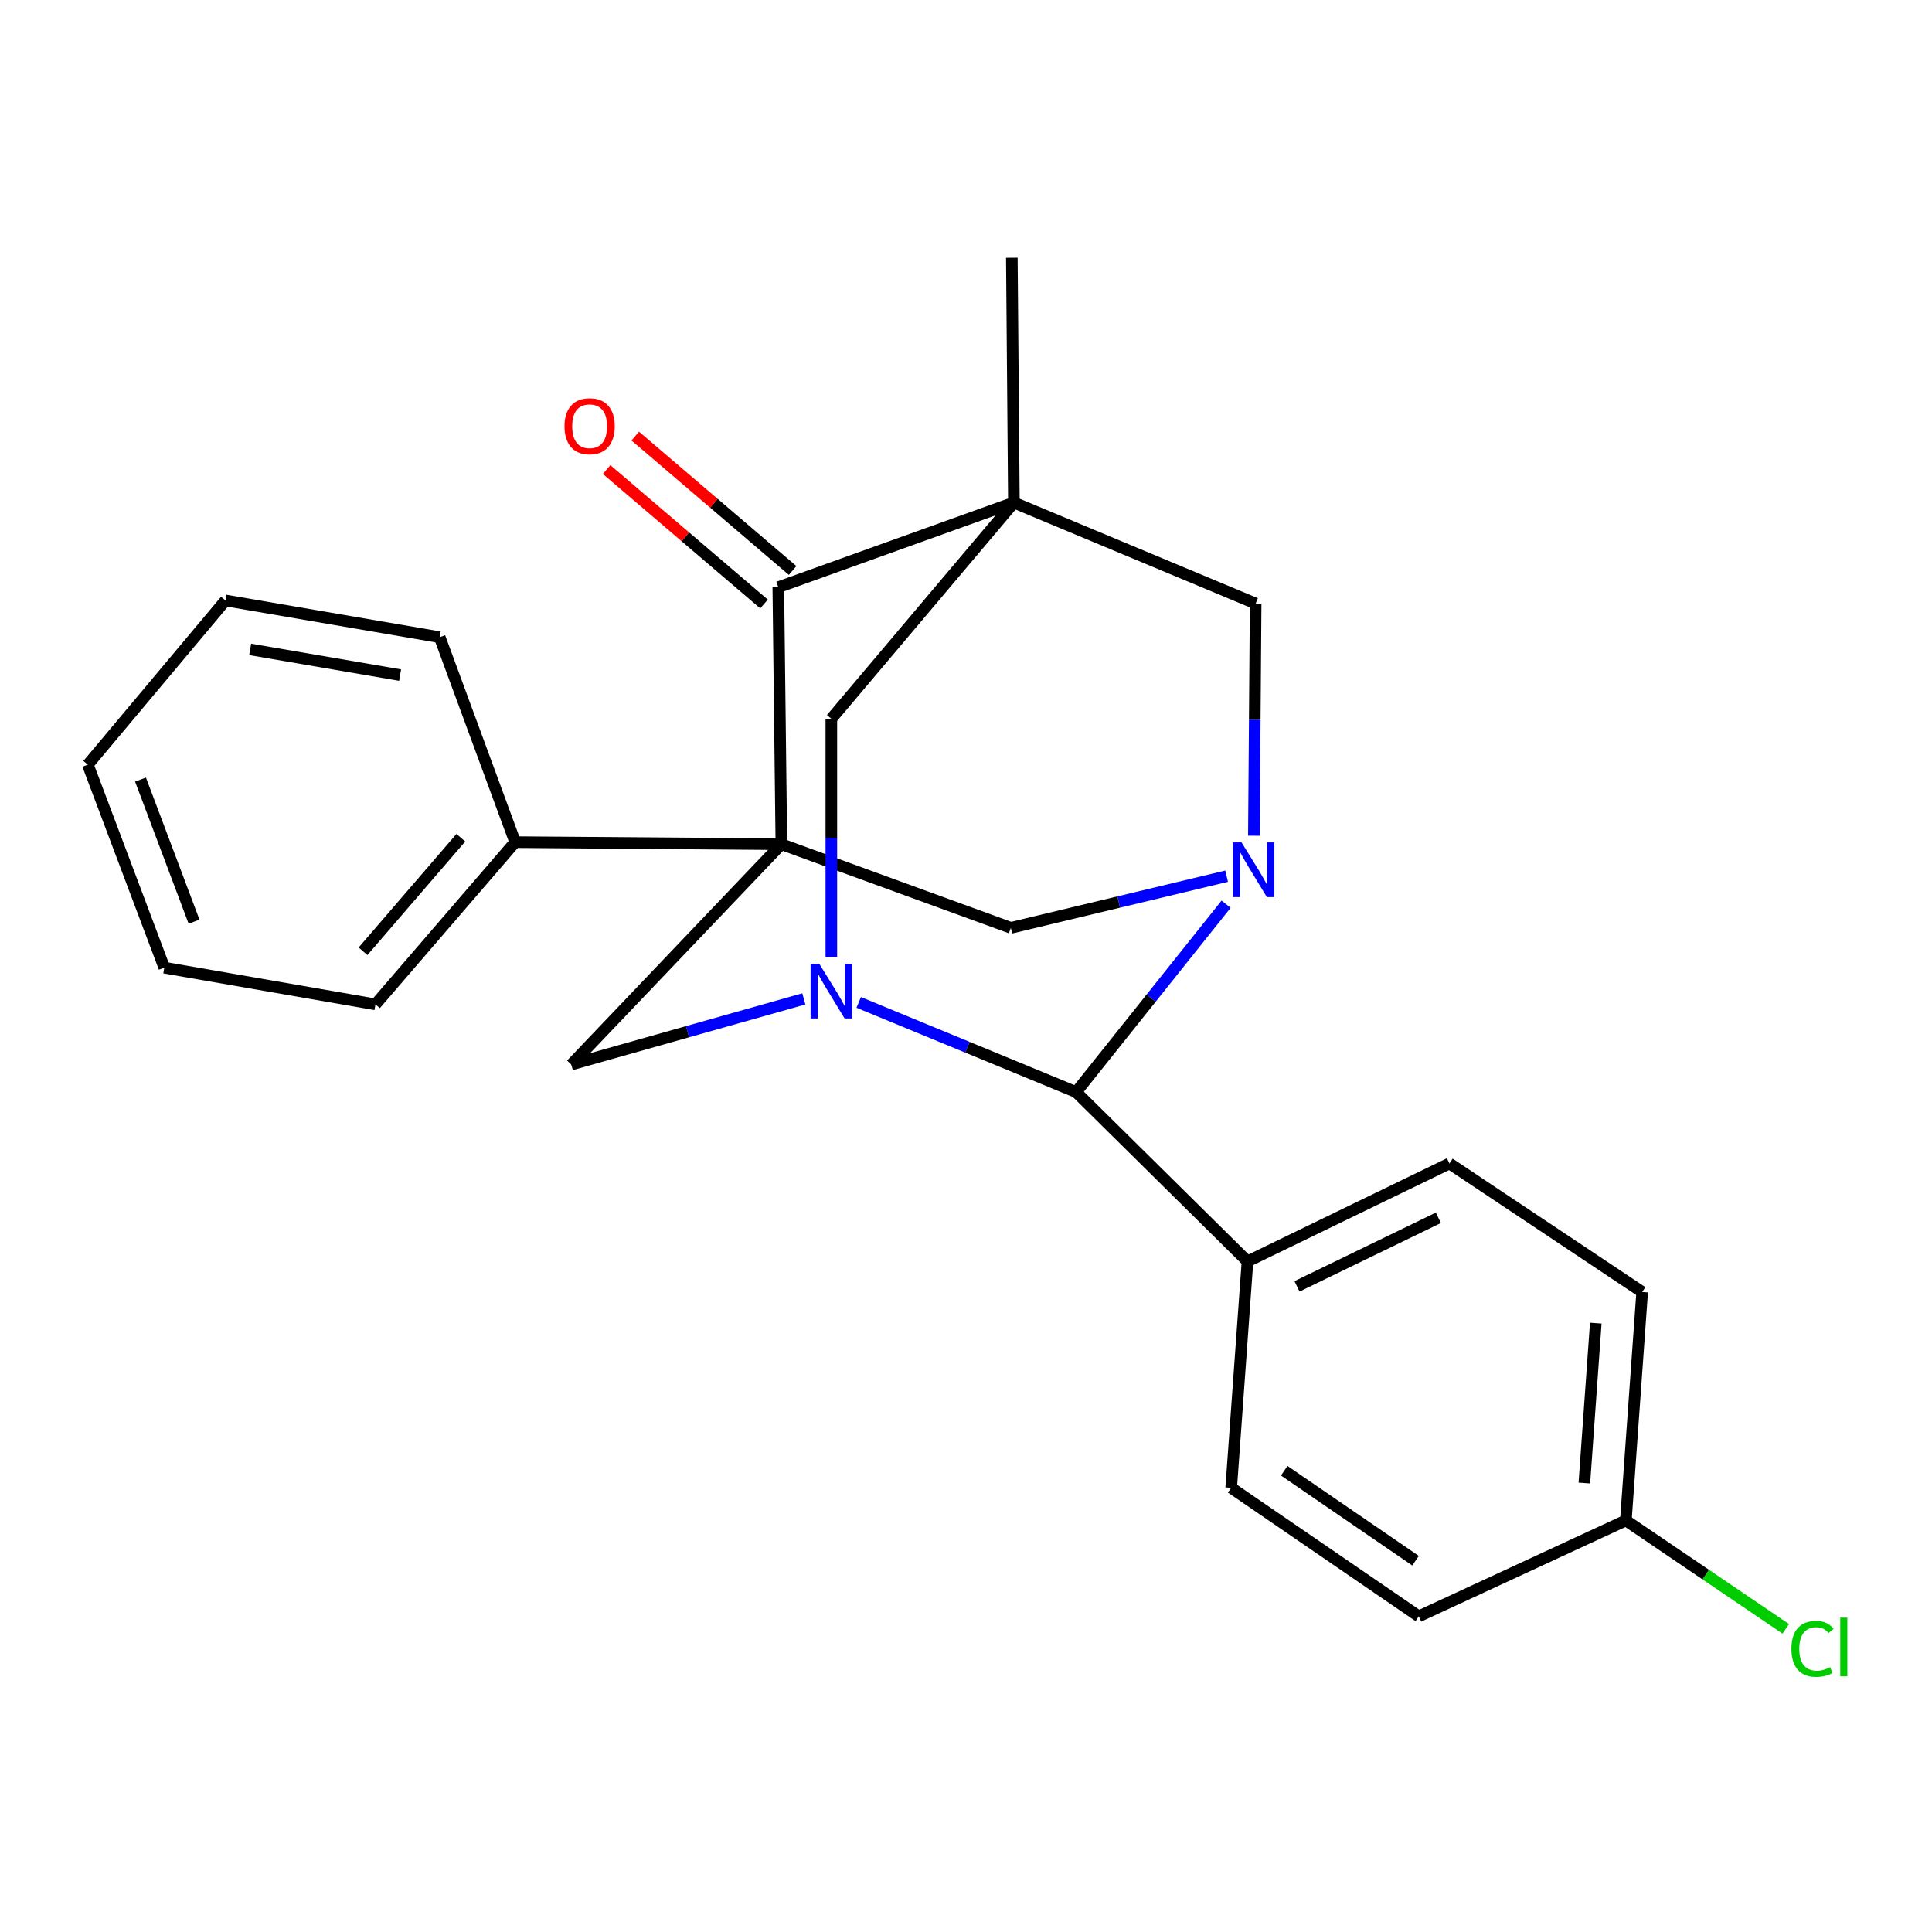 <?xml version='1.0' encoding='iso-8859-1'?>
<svg version='1.1' baseProfile='full'
              xmlns='http://www.w3.org/2000/svg'
                      xmlns:rdkit='http://www.rdkit.org/xml'
                      xmlns:xlink='http://www.w3.org/1999/xlink'
                  xml:space='preserve'
width='1000px' height='1000px' viewBox='0 0 1000 1000'>
<!-- END OF HEADER -->
<rect style='opacity:1.0;fill:#FFFFFF;stroke:none' width='1000' height='1000' x='0' y='0'> </rect>
<path class='bond-3' d='M 404.436,436.961 L 402.852,303.941' style='fill:none;fill-rule:evenodd;stroke:#000000;stroke-width:6px;stroke-linecap:butt;stroke-linejoin:miter;stroke-opacity:1' />
<path class='bond-4' d='M 404.436,436.961 L 523.218,480.259' style='fill:none;fill-rule:evenodd;stroke:#000000;stroke-width:6px;stroke-linecap:butt;stroke-linejoin:miter;stroke-opacity:1' />
<path class='bond-5' d='M 404.436,436.961 L 295.686,550.993' style='fill:none;fill-rule:evenodd;stroke:#000000;stroke-width:6px;stroke-linecap:butt;stroke-linejoin:miter;stroke-opacity:1' />
<path class='bond-9' d='M 404.436,436.961 L 266.652,435.897' style='fill:none;fill-rule:evenodd;stroke:#000000;stroke-width:6px;stroke-linecap:butt;stroke-linejoin:miter;stroke-opacity:1' />
<path class='bond-0' d='M 524.788,260.125 L 402.852,303.941' style='fill:none;fill-rule:evenodd;stroke:#000000;stroke-width:6px;stroke-linecap:butt;stroke-linejoin:miter;stroke-opacity:1' />
<path class='bond-14' d='M 524.788,260.125 L 523.724,133.413' style='fill:none;fill-rule:evenodd;stroke:#000000;stroke-width:6px;stroke-linecap:butt;stroke-linejoin:miter;stroke-opacity:1' />
<path class='bond-24' d='M 524.788,260.125 L 430.302,372.028' style='fill:none;fill-rule:evenodd;stroke:#000000;stroke-width:6px;stroke-linecap:butt;stroke-linejoin:miter;stroke-opacity:1' />
<path class='bond-26' d='M 524.788,260.125 L 649.917,312.39' style='fill:none;fill-rule:evenodd;stroke:#000000;stroke-width:6px;stroke-linecap:butt;stroke-linejoin:miter;stroke-opacity:1' />
<path class='bond-1' d='M 634.896,453.518 L 579.057,466.889' style='fill:none;fill-rule:evenodd;stroke:#0000FF;stroke-width:6px;stroke-linecap:butt;stroke-linejoin:miter;stroke-opacity:1' />
<path class='bond-1' d='M 579.057,466.889 L 523.218,480.259' style='fill:none;fill-rule:evenodd;stroke:#000000;stroke-width:6px;stroke-linecap:butt;stroke-linejoin:miter;stroke-opacity:1' />
<path class='bond-8' d='M 649,432.569 L 649.458,372.48' style='fill:none;fill-rule:evenodd;stroke:#0000FF;stroke-width:6px;stroke-linecap:butt;stroke-linejoin:miter;stroke-opacity:1' />
<path class='bond-8' d='M 649.458,372.48 L 649.917,312.39' style='fill:none;fill-rule:evenodd;stroke:#000000;stroke-width:6px;stroke-linecap:butt;stroke-linejoin:miter;stroke-opacity:1' />
<path class='bond-25' d='M 634.624,468.015 L 595.813,516.636' style='fill:none;fill-rule:evenodd;stroke:#0000FF;stroke-width:6px;stroke-linecap:butt;stroke-linejoin:miter;stroke-opacity:1' />
<path class='bond-25' d='M 595.813,516.636 L 557.002,565.257' style='fill:none;fill-rule:evenodd;stroke:#000000;stroke-width:6px;stroke-linecap:butt;stroke-linejoin:miter;stroke-opacity:1' />
<path class='bond-2' d='M 416.066,517.01 L 355.876,534.002' style='fill:none;fill-rule:evenodd;stroke:#0000FF;stroke-width:6px;stroke-linecap:butt;stroke-linejoin:miter;stroke-opacity:1' />
<path class='bond-2' d='M 355.876,534.002 L 295.686,550.993' style='fill:none;fill-rule:evenodd;stroke:#000000;stroke-width:6px;stroke-linecap:butt;stroke-linejoin:miter;stroke-opacity:1' />
<path class='bond-6' d='M 444.469,518.835 L 500.735,542.046' style='fill:none;fill-rule:evenodd;stroke:#0000FF;stroke-width:6px;stroke-linecap:butt;stroke-linejoin:miter;stroke-opacity:1' />
<path class='bond-6' d='M 500.735,542.046 L 557.002,565.257' style='fill:none;fill-rule:evenodd;stroke:#000000;stroke-width:6px;stroke-linecap:butt;stroke-linejoin:miter;stroke-opacity:1' />
<path class='bond-7' d='M 430.302,495.307 L 430.302,433.668' style='fill:none;fill-rule:evenodd;stroke:#0000FF;stroke-width:6px;stroke-linecap:butt;stroke-linejoin:miter;stroke-opacity:1' />
<path class='bond-7' d='M 430.302,433.668 L 430.302,372.028' style='fill:none;fill-rule:evenodd;stroke:#000000;stroke-width:6px;stroke-linecap:butt;stroke-linejoin:miter;stroke-opacity:1' />
<path class='bond-11' d='M 410.256,295.272 L 369.528,260.492' style='fill:none;fill-rule:evenodd;stroke:#000000;stroke-width:6px;stroke-linecap:butt;stroke-linejoin:miter;stroke-opacity:1' />
<path class='bond-11' d='M 369.528,260.492 L 328.801,225.713' style='fill:none;fill-rule:evenodd;stroke:#FF0000;stroke-width:6px;stroke-linecap:butt;stroke-linejoin:miter;stroke-opacity:1' />
<path class='bond-11' d='M 395.449,312.611 L 354.721,277.831' style='fill:none;fill-rule:evenodd;stroke:#000000;stroke-width:6px;stroke-linecap:butt;stroke-linejoin:miter;stroke-opacity:1' />
<path class='bond-11' d='M 354.721,277.831 L 313.994,243.052' style='fill:none;fill-rule:evenodd;stroke:#FF0000;stroke-width:6px;stroke-linecap:butt;stroke-linejoin:miter;stroke-opacity:1' />
<path class='bond-10' d='M 557.002,565.257 L 645.699,652.902' style='fill:none;fill-rule:evenodd;stroke:#000000;stroke-width:6px;stroke-linecap:butt;stroke-linejoin:miter;stroke-opacity:1' />
<path class='bond-19' d='M 266.652,435.897 L 194.334,519.857' style='fill:none;fill-rule:evenodd;stroke:#000000;stroke-width:6px;stroke-linecap:butt;stroke-linejoin:miter;stroke-opacity:1' />
<path class='bond-19' d='M 238.529,433.611 L 187.906,492.382' style='fill:none;fill-rule:evenodd;stroke:#000000;stroke-width:6px;stroke-linecap:butt;stroke-linejoin:miter;stroke-opacity:1' />
<path class='bond-20' d='M 266.652,435.897 L 227.586,329.808' style='fill:none;fill-rule:evenodd;stroke:#000000;stroke-width:6px;stroke-linecap:butt;stroke-linejoin:miter;stroke-opacity:1' />
<path class='bond-12' d='M 645.699,652.902 L 750.23,602.208' style='fill:none;fill-rule:evenodd;stroke:#000000;stroke-width:6px;stroke-linecap:butt;stroke-linejoin:miter;stroke-opacity:1' />
<path class='bond-12' d='M 671.328,665.814 L 744.5,630.328' style='fill:none;fill-rule:evenodd;stroke:#000000;stroke-width:6px;stroke-linecap:butt;stroke-linejoin:miter;stroke-opacity:1' />
<path class='bond-13' d='M 645.699,652.902 L 637.262,770.076' style='fill:none;fill-rule:evenodd;stroke:#000000;stroke-width:6px;stroke-linecap:butt;stroke-linejoin:miter;stroke-opacity:1' />
<path class='bond-16' d='M 750.23,602.208 L 849.986,668.737' style='fill:none;fill-rule:evenodd;stroke:#000000;stroke-width:6px;stroke-linecap:butt;stroke-linejoin:miter;stroke-opacity:1' />
<path class='bond-17' d='M 637.262,770.076 L 734.37,836.605' style='fill:none;fill-rule:evenodd;stroke:#000000;stroke-width:6px;stroke-linecap:butt;stroke-linejoin:miter;stroke-opacity:1' />
<path class='bond-17' d='M 664.715,761.245 L 732.691,807.815' style='fill:none;fill-rule:evenodd;stroke:#000000;stroke-width:6px;stroke-linecap:butt;stroke-linejoin:miter;stroke-opacity:1' />
<path class='bond-15' d='M 841.537,786.974 L 734.37,836.605' style='fill:none;fill-rule:evenodd;stroke:#000000;stroke-width:6px;stroke-linecap:butt;stroke-linejoin:miter;stroke-opacity:1' />
<path class='bond-18' d='M 841.537,786.974 L 882.925,815.029' style='fill:none;fill-rule:evenodd;stroke:#000000;stroke-width:6px;stroke-linecap:butt;stroke-linejoin:miter;stroke-opacity:1' />
<path class='bond-18' d='M 882.925,815.029 L 924.313,843.084' style='fill:none;fill-rule:evenodd;stroke:#00CC00;stroke-width:6px;stroke-linecap:butt;stroke-linejoin:miter;stroke-opacity:1' />
<path class='bond-28' d='M 841.537,786.974 L 849.986,668.737' style='fill:none;fill-rule:evenodd;stroke:#000000;stroke-width:6px;stroke-linecap:butt;stroke-linejoin:miter;stroke-opacity:1' />
<path class='bond-28' d='M 820.061,767.613 L 825.975,684.847' style='fill:none;fill-rule:evenodd;stroke:#000000;stroke-width:6px;stroke-linecap:butt;stroke-linejoin:miter;stroke-opacity:1' />
<path class='bond-22' d='M 194.334,519.857 L 85.04,500.856' style='fill:none;fill-rule:evenodd;stroke:#000000;stroke-width:6px;stroke-linecap:butt;stroke-linejoin:miter;stroke-opacity:1' />
<path class='bond-21' d='M 227.586,329.808 L 116.709,310.794' style='fill:none;fill-rule:evenodd;stroke:#000000;stroke-width:6px;stroke-linecap:butt;stroke-linejoin:miter;stroke-opacity:1' />
<path class='bond-21' d='M 207.101,349.429 L 129.486,336.12' style='fill:none;fill-rule:evenodd;stroke:#000000;stroke-width:6px;stroke-linecap:butt;stroke-linejoin:miter;stroke-opacity:1' />
<path class='bond-23' d='M 116.709,310.794 L 45.455,395.792' style='fill:none;fill-rule:evenodd;stroke:#000000;stroke-width:6px;stroke-linecap:butt;stroke-linejoin:miter;stroke-opacity:1' />
<path class='bond-27' d='M 85.04,500.856 L 45.455,395.792' style='fill:none;fill-rule:evenodd;stroke:#000000;stroke-width:6px;stroke-linecap:butt;stroke-linejoin:miter;stroke-opacity:1' />
<path class='bond-27' d='M 100.439,477.057 L 72.729,403.513' style='fill:none;fill-rule:evenodd;stroke:#000000;stroke-width:6px;stroke-linecap:butt;stroke-linejoin:miter;stroke-opacity:1' />
<path  class='atom-2' d='M 642.606 436.014
L 651.886 451.014
Q 652.806 452.494, 654.286 455.174
Q 655.766 457.854, 655.846 458.014
L 655.846 436.014
L 659.606 436.014
L 659.606 464.334
L 655.726 464.334
L 645.766 447.934
Q 644.606 446.014, 643.366 443.814
Q 642.166 441.614, 641.806 440.934
L 641.806 464.334
L 638.126 464.334
L 638.126 436.014
L 642.606 436.014
' fill='#0000FF'/>
<path  class='atom-3' d='M 424.042 498.831
L 433.322 513.831
Q 434.242 515.311, 435.722 517.991
Q 437.202 520.671, 437.282 520.831
L 437.282 498.831
L 441.042 498.831
L 441.042 527.151
L 437.162 527.151
L 427.202 510.751
Q 426.042 508.831, 424.802 506.631
Q 423.602 504.431, 423.242 503.751
L 423.242 527.151
L 419.562 527.151
L 419.562 498.831
L 424.042 498.831
' fill='#0000FF'/>
<path  class='atom-12' d='M 292.187 220.619
Q 292.187 213.819, 295.547 210.019
Q 298.907 206.219, 305.187 206.219
Q 311.467 206.219, 314.827 210.019
Q 318.187 213.819, 318.187 220.619
Q 318.187 227.499, 314.787 231.419
Q 311.387 235.299, 305.187 235.299
Q 298.947 235.299, 295.547 231.419
Q 292.187 227.539, 292.187 220.619
M 305.187 232.099
Q 309.507 232.099, 311.827 229.219
Q 314.187 226.299, 314.187 220.619
Q 314.187 215.059, 311.827 212.259
Q 309.507 209.419, 305.187 209.419
Q 300.867 209.419, 298.507 212.219
Q 296.187 215.019, 296.187 220.619
Q 296.187 226.339, 298.507 229.219
Q 300.867 232.099, 305.187 232.099
' fill='#FF0000'/>
<path  class='atom-19' d='M 927.231 853.444
Q 927.231 846.404, 930.511 842.724
Q 933.831 839.004, 940.111 839.004
Q 945.951 839.004, 949.071 843.124
L 946.431 845.284
Q 944.151 842.284, 940.111 842.284
Q 935.831 842.284, 933.551 845.164
Q 931.311 848.004, 931.311 853.444
Q 931.311 859.044, 933.631 861.924
Q 935.991 864.804, 940.551 864.804
Q 943.671 864.804, 947.311 862.924
L 948.431 865.924
Q 946.951 866.884, 944.711 867.444
Q 942.471 868.004, 939.991 868.004
Q 933.831 868.004, 930.511 864.244
Q 927.231 860.484, 927.231 853.444
' fill='#00CC00'/>
<path  class='atom-19' d='M 952.511 837.284
L 956.191 837.284
L 956.191 867.644
L 952.511 867.644
L 952.511 837.284
' fill='#00CC00'/>
</svg>

